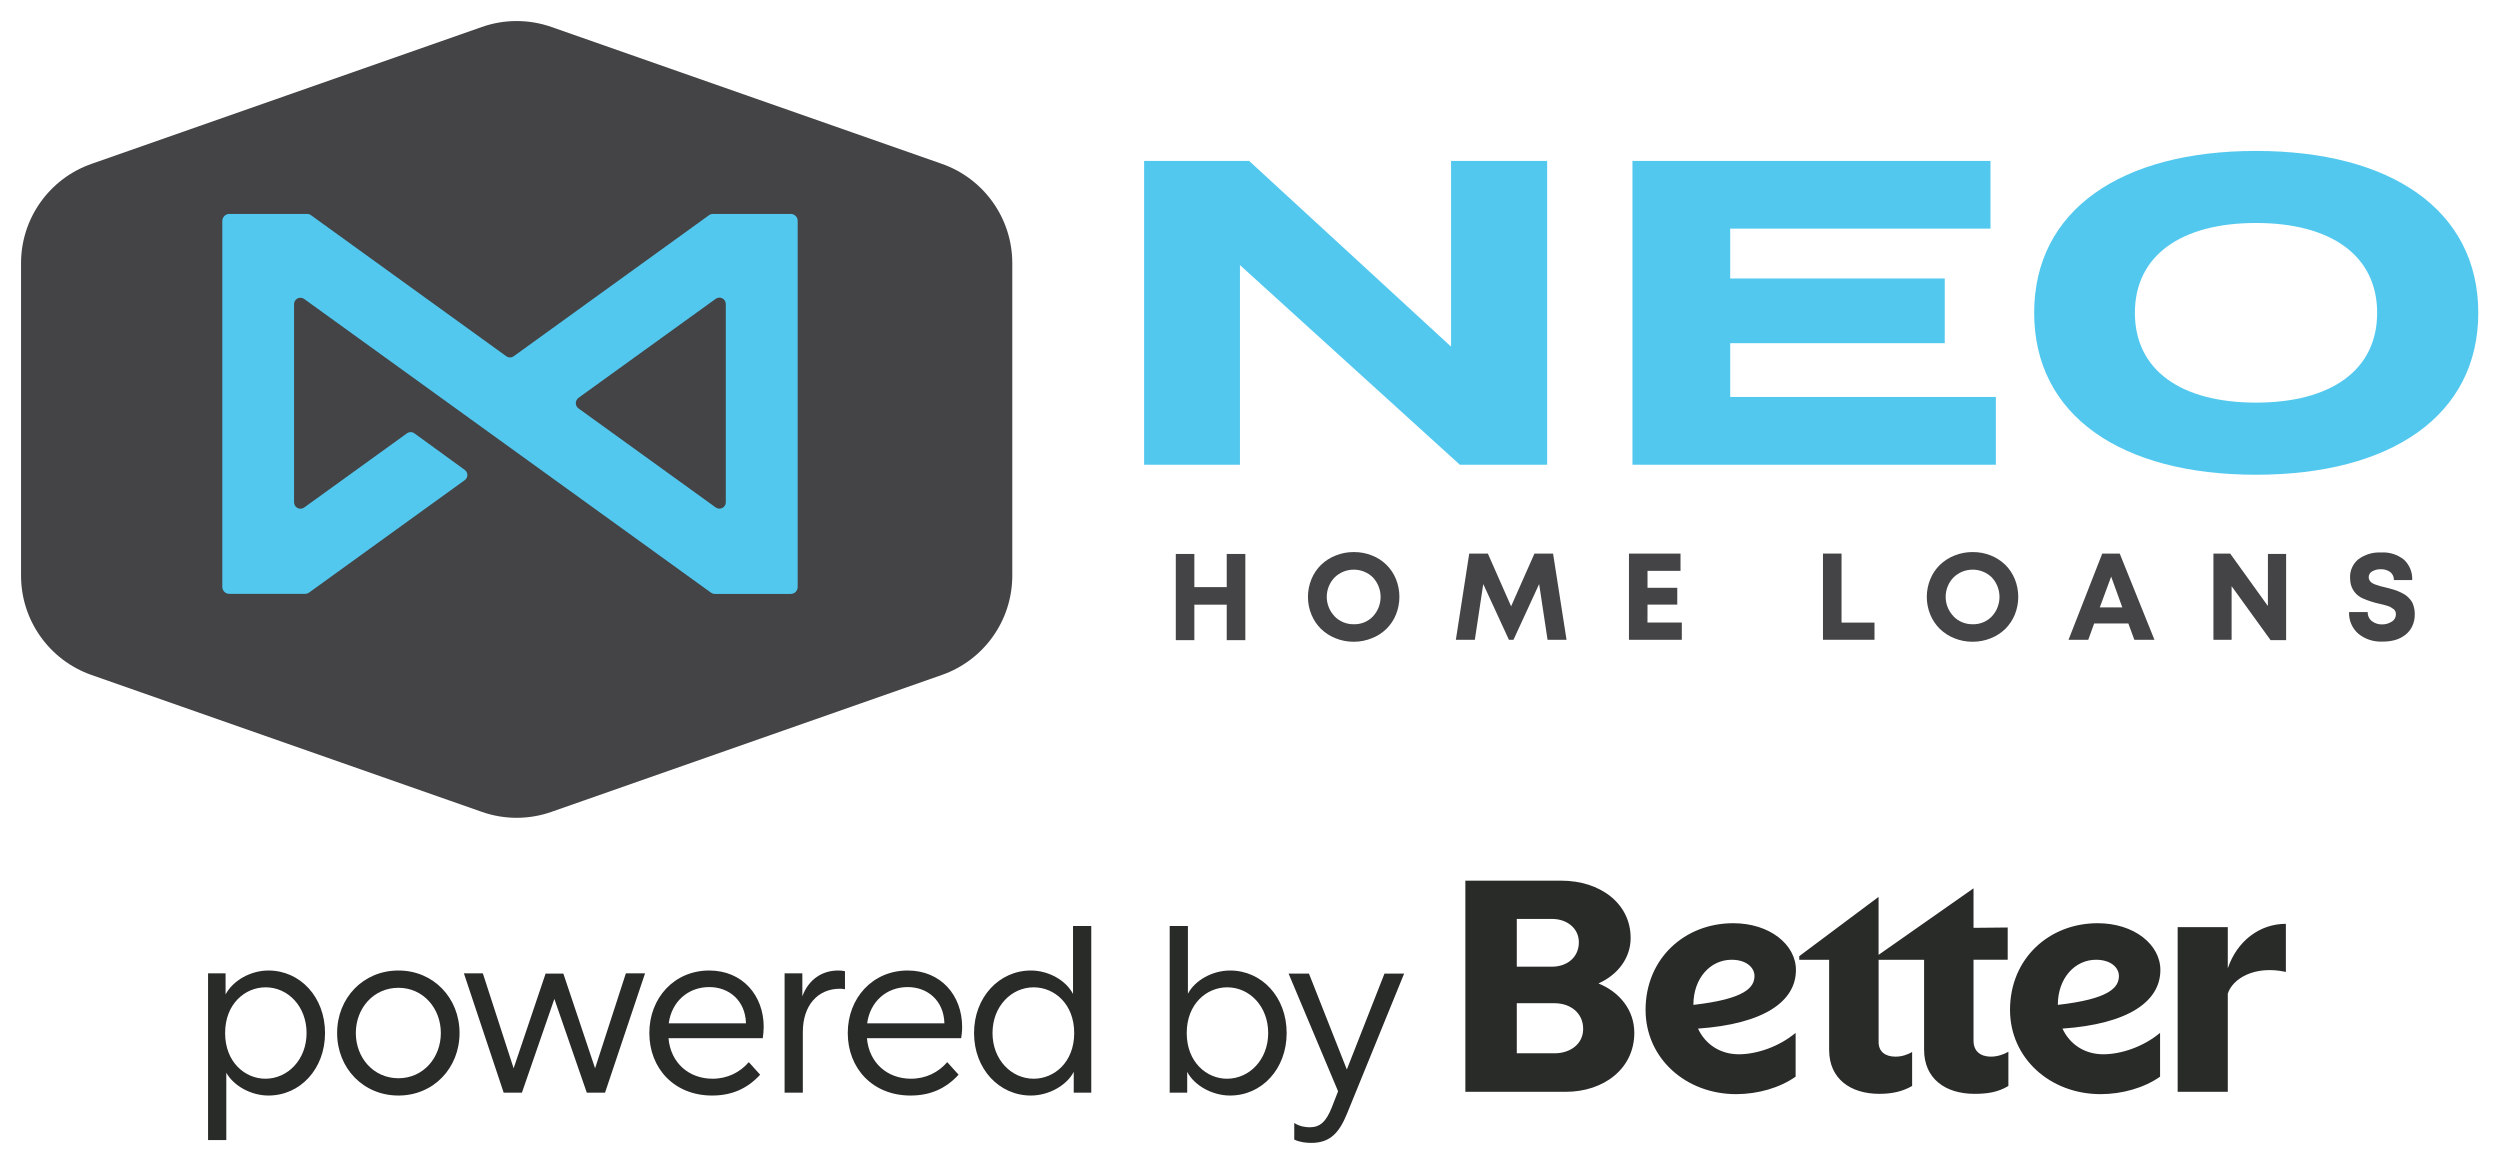 <svg viewBox="0 0 381 179" fill="none" xmlns="http://www.w3.org/2000/svg">
<path d="M197.245 173.672V171.146C198.148 171.723 199.086 171.795 199.627 171.795C201.179 171.795 202.117 170.929 202.983 168.728L203.922 166.31L196.379 148.374H199.483L205.257 162.99L210.995 148.374H213.99L205.293 169.702C204.138 172.517 202.803 174.177 199.844 174.177C199.014 174.177 198.075 174.069 197.245 173.672Z" fill="#292B29"/>
<path d="M180.93 163.351V166.527H178.26V141.121H181.038V151.442C182.121 149.385 184.791 147.905 187.462 147.905C192.298 147.905 196.087 151.947 196.087 157.433C196.087 162.918 192.298 166.96 187.462 166.96C184.755 166.96 182.013 165.444 180.93 163.351ZM186.993 164.398C190.421 164.398 193.272 161.475 193.272 157.433C193.272 153.391 190.457 150.468 187.029 150.468C183.889 150.468 180.858 152.994 180.858 157.433C180.858 161.908 183.925 164.398 186.993 164.398Z" fill="#292B29"/>
<path d="M163.637 163.351C162.554 165.444 159.812 166.96 157.105 166.96C152.269 166.96 148.444 162.918 148.444 157.433C148.444 151.983 152.269 147.905 157.105 147.905C159.776 147.905 162.446 149.385 163.529 151.478V141.121H166.308V166.527H163.637V163.351ZM157.538 164.398C160.642 164.398 163.709 161.908 163.709 157.433C163.709 152.994 160.678 150.468 157.538 150.468C154.11 150.468 151.259 153.391 151.259 157.433C151.259 161.475 154.11 164.398 157.538 164.398Z" fill="#292B29"/>
<path d="M138.329 147.905C143.418 147.905 146.63 151.73 146.63 156.494C146.63 157.108 146.557 157.757 146.485 158.226H132.122C132.447 162.016 135.262 164.397 138.834 164.397C141.108 164.397 143.021 163.423 144.356 161.871L146.088 163.784C144.103 165.949 141.722 166.96 138.762 166.96C132.988 166.96 129.199 162.81 129.199 157.432C129.199 152.091 132.988 147.905 138.329 147.905ZM138.329 150.431C135.081 150.431 132.591 152.669 132.158 155.953H143.923V155.881C143.815 152.524 141.397 150.431 138.329 150.431Z" fill="#292B29"/>
<path d="M122.278 148.338V151.839C123.217 149.277 125.274 147.905 127.728 147.905C128.125 147.905 128.522 147.941 128.774 148.013V150.756C128.594 150.72 128.233 150.684 128.016 150.684C124.624 150.684 122.351 153.21 122.351 157.288V166.527H119.572V148.338H122.278Z" fill="#292B29"/>
<path d="M108.088 147.905C113.176 147.905 116.388 151.73 116.388 156.494C116.388 157.108 116.316 157.757 116.244 158.226H101.881C102.206 162.016 105.021 164.397 108.593 164.397C110.867 164.397 112.779 163.423 114.115 161.871L115.847 163.784C113.862 165.949 111.48 166.96 108.521 166.96C102.747 166.96 98.958 162.81 98.958 157.432C98.958 152.091 102.747 147.905 108.088 147.905ZM108.088 150.431C104.84 150.431 102.35 152.669 101.917 155.953H113.682V155.881C113.573 152.524 111.155 150.431 108.088 150.431Z" fill="#292B29"/>
<path d="M76.761 166.527L70.698 148.339H73.585L78.277 162.81L83.149 148.375H85.855L90.691 162.81L95.382 148.339H98.306L92.207 166.527H89.428L84.484 152.236L79.54 166.527H76.761Z" fill="#292B29"/>
<path d="M60.724 147.905C66.065 147.905 70.035 152.091 70.035 157.432C70.035 162.773 66.065 166.96 60.724 166.96C55.347 166.96 51.377 162.773 51.377 157.432C51.377 152.091 55.347 147.905 60.724 147.905ZM60.724 150.54C56.899 150.54 54.228 153.679 54.228 157.432C54.228 161.186 56.899 164.325 60.724 164.325C64.513 164.325 67.184 161.186 67.184 157.432C67.184 153.679 64.513 150.54 60.724 150.54Z" fill="#292B29"/>
<path d="M31.709 173.744V148.338H34.379V151.55C35.534 149.385 38.241 147.905 40.911 147.905C45.747 147.905 49.536 151.947 49.536 157.432C49.536 162.918 45.747 166.96 40.911 166.96C38.277 166.96 35.642 165.516 34.488 163.495V173.744H31.709ZM34.307 157.432C34.307 161.907 37.375 164.397 40.442 164.397C43.871 164.397 46.721 161.474 46.721 157.432C46.721 153.391 43.907 150.467 40.478 150.467C37.339 150.467 34.307 152.994 34.307 157.432Z" fill="#292B29"/>
<path d="M331.875 166.394H339.515V151.434C340.226 149.177 343.559 147.066 348.367 148.122V140.791C344.37 140.791 340.932 143.404 339.515 147.568V141.293H331.875V166.394ZM319.432 146.267C321.76 146.267 322.923 147.521 322.923 148.728C322.923 150.484 321.507 152.244 313.614 153.143C313.614 149.026 316.247 146.267 319.432 146.267ZM329.195 164.084V157.407C326.667 159.518 323.276 160.672 320.543 160.672C317.711 160.672 315.436 159.168 314.32 156.759C324.335 156.059 329.242 152.641 329.242 147.824C329.242 143.958 325.246 140.697 319.68 140.697C312.292 140.697 306.326 146.068 306.326 153.901C306.326 161.278 312.445 166.749 320.138 166.749C323.429 166.744 326.767 165.793 329.195 164.084ZM300.766 158.614V146.267H305.974V141.35L300.766 141.402V135.378L286.296 145.52V136.684L274.206 145.718V146.272H278.761V160.024C278.761 164.393 281.999 166.702 286.401 166.702C288.323 166.702 289.945 166.352 291.409 165.5V160.327C290.698 160.73 289.84 161.033 288.882 161.033C287.265 161.033 286.301 160.228 286.301 158.823V146.272H293.231V159.977C293.231 164.393 296.469 166.702 300.919 166.702C302.893 166.702 304.51 166.451 306.079 165.5V160.28C305.421 160.683 304.41 161.033 303.399 161.033C301.777 161.022 300.766 160.171 300.766 158.614ZM263.891 146.267C266.218 146.267 267.382 147.521 267.382 148.728C267.382 150.484 265.966 152.244 258.073 153.143C258.073 149.026 260.7 146.267 263.891 146.267ZM273.653 164.084V157.407C271.126 159.518 267.735 160.672 265.002 160.672C262.169 160.672 259.895 159.168 258.778 156.759C268.793 156.059 273.701 152.641 273.701 147.824C273.701 143.958 269.704 140.697 264.139 140.697C256.751 140.697 250.785 146.068 250.785 153.901C250.785 161.278 256.904 166.749 264.597 166.749C267.888 166.744 271.226 165.793 273.653 164.084ZM236.926 152.892C239.301 152.892 241.275 154.35 241.275 156.806C241.275 159.115 239.301 160.521 236.926 160.521H231.16V152.892H236.926ZM236.521 140.044C238.795 140.044 240.617 141.45 240.617 143.607C240.617 145.917 238.795 147.322 236.521 147.322H231.16V140.044H236.521ZM223.32 134.218V166.394H238.595C244.461 166.394 249.068 162.83 249.068 157.407C249.068 153.943 246.841 151.184 243.603 149.877C246.536 148.571 248.51 146.011 248.51 142.949C248.51 137.677 243.856 134.213 237.937 134.213H223.32V134.218Z" fill="#292B29"/>
<path d="M186.953 84.423H189.788V97.559H186.953V92.152H182.02V97.559H179.192V84.423H182.02V89.477H186.953V84.423Z" fill="#444345"/>
<path d="M206.324 97.803C205.374 97.809 204.431 97.636 203.553 97.277C202.725 96.956 201.968 96.469 201.327 95.853C200.698 95.231 200.205 94.493 199.865 93.672C199.153 91.94 199.153 89.997 199.865 88.265C200.198 87.444 200.698 86.706 201.327 86.084C201.968 85.468 202.725 84.987 203.553 84.66C204.431 84.307 205.374 84.128 206.324 84.134C207.273 84.128 208.209 84.301 209.088 84.654C210.749 85.295 212.077 86.597 212.744 88.252C213.443 89.99 213.443 91.927 212.744 93.659C212.077 95.314 210.756 96.616 209.088 97.257C208.209 97.623 207.273 97.803 206.324 97.803ZM203.392 93.935C204.162 94.724 205.22 95.154 206.324 95.135C207.42 95.166 208.479 94.737 209.236 93.941C210.794 92.267 210.794 89.676 209.236 88.002C207.613 86.418 205.015 86.418 203.392 88.002C201.802 89.657 201.802 92.267 203.392 93.922V93.935Z" fill="#444345"/>
<path d="M238.741 97.508H235.848L234.565 89.009L230.652 97.508H229.96L226.047 89.009L224.764 97.508H221.872L223.911 84.372H226.753L230.293 92.402L233.847 84.372H236.688L238.741 97.508Z" fill="#444345"/>
<path d="M251.075 94.878H256.309V97.508H248.253V84.372H256.11V87.001H251.082V89.58H255.616V92.145H251.082L251.075 94.878Z" fill="#444345"/>
<path d="M280.651 94.884H285.673V97.501H277.822V84.365H280.651V94.884Z" fill="#444345"/>
<path d="M300.637 97.803C299.688 97.809 298.745 97.636 297.866 97.277C297.039 96.956 296.282 96.469 295.641 95.853C295.012 95.231 294.518 94.493 294.178 93.672C293.466 91.94 293.466 89.997 294.178 88.265C294.512 87.444 295.012 86.706 295.641 86.084C296.282 85.468 297.039 84.987 297.866 84.66C298.745 84.307 299.688 84.128 300.637 84.134C301.586 84.128 302.523 84.301 303.402 84.654C304.223 84.981 304.973 85.468 305.615 86.084C306.237 86.706 306.724 87.444 307.058 88.258C307.757 89.997 307.757 91.934 307.058 93.666C306.724 94.48 306.23 95.218 305.615 95.84C304.98 96.456 304.229 96.943 303.402 97.27C302.523 97.623 301.586 97.803 300.637 97.803ZM297.712 93.935C298.482 94.724 299.54 95.154 300.644 95.135C301.74 95.166 302.799 94.73 303.556 93.941C305.114 92.267 305.114 89.676 303.556 88.002C301.933 86.418 299.335 86.418 297.712 88.002C296.122 89.657 296.122 92.267 297.712 93.922V93.935Z" fill="#444345"/>
<path d="M325.274 97.508L324.363 95.019H319.148L318.25 97.508H315.242L320.38 84.372H323.048L328.34 97.508H325.274ZM321.74 87.874L320.008 92.569H323.439L321.74 87.874Z" fill="#444345"/>
<path d="M345.632 84.423H348.403V97.559H346.036L340.097 89.336V97.501H337.326V84.365H339.879L345.626 92.357L345.632 84.423Z" fill="#444345"/>
<path d="M363.066 97.777C361.732 97.841 360.423 97.412 359.391 96.565C358.454 95.737 357.941 94.525 357.999 93.274H360.84C360.815 93.813 361.052 94.333 361.482 94.666C361.924 95 362.47 95.173 363.028 95.16C363.554 95.167 364.067 95.019 364.503 94.737C364.901 94.506 365.144 94.076 365.138 93.614C365.138 93.46 365.112 93.306 365.054 93.165C364.99 93.024 364.888 92.902 364.759 92.813C364.631 92.716 364.503 92.633 364.368 92.55C364.195 92.453 364.009 92.376 363.817 92.325L363.214 92.152L362.521 91.992C361.706 91.806 360.911 91.549 360.148 91.222C359.083 90.786 358.332 89.811 358.191 88.663C358.166 88.477 358.153 88.284 358.153 88.098C358.095 86.995 358.563 85.93 359.423 85.225C360.423 84.493 361.649 84.128 362.893 84.198C364.15 84.115 365.394 84.513 366.376 85.308C367.222 86.103 367.678 87.239 367.62 88.4H364.83C364.856 87.919 364.638 87.463 364.259 87.168C363.842 86.879 363.342 86.732 362.835 86.751C362.38 86.738 361.931 86.847 361.54 87.066C361.193 87.239 360.982 87.598 360.988 87.983C360.988 88.156 361.039 88.329 361.135 88.47C361.219 88.611 361.334 88.733 361.469 88.823C361.649 88.938 361.841 89.035 362.04 89.099C362.296 89.189 362.521 89.259 362.707 89.317L363.515 89.516L364.201 89.689L364.881 89.888C365.119 89.958 365.343 90.042 365.568 90.144C365.741 90.221 365.952 90.324 366.203 90.452C366.414 90.561 366.619 90.696 366.806 90.843C366.979 90.991 367.139 91.158 367.287 91.331C367.453 91.51 367.588 91.716 367.691 91.94C367.787 92.19 367.864 92.453 367.922 92.71C367.986 93.005 368.018 93.3 368.011 93.602C368.024 94.237 367.89 94.871 367.62 95.449C367.376 95.968 367.004 96.424 366.549 96.77C366.087 97.123 365.561 97.386 365.003 97.54C364.368 97.719 363.714 97.79 363.066 97.777Z" fill="#444345"/>
<path d="M235.784 24.528V70.825H222.481L188.967 40.396V70.825H174.362V24.528H190.372L221.14 52.827V24.528H235.784Z" fill="#52C8EF"/>
<path d="M304.171 60.505V70.825H248.785V24.528H303.35V34.842H263.685V42.442H296.378V52.301H263.685V60.498H304.171V60.505Z" fill="#52C8EF"/>
<path d="M310.008 47.676C310.008 32 323.286 23.001 343.811 23.001C364.342 23.001 377.69 31.994 377.69 47.676C377.69 63.359 364.349 72.352 343.811 72.352C323.273 72.352 310.008 63.346 310.008 47.676ZM362.277 47.676C362.277 38.947 355.241 33.982 343.817 33.982C332.394 33.982 325.357 38.94 325.357 47.676C325.357 56.412 332.374 61.358 343.817 61.358C355.26 61.358 362.277 56.406 362.277 47.676Z" fill="#52C8EF"/>
<path d="M3.207 40.108V87.726C3.207 94.538 7.511 100.606 13.938 102.864L73.436 123.729C76.867 124.935 80.606 124.935 84.038 123.729L143.536 102.864C149.969 100.612 154.273 94.544 154.273 87.726V40.108C154.273 33.296 149.963 27.222 143.536 24.97L84.038 4.111C80.606 2.906 76.867 2.906 73.436 4.111L13.938 24.977C7.511 27.228 3.207 33.296 3.207 40.108Z" fill="#444345"/>
<path d="M63.154 66.04C62.814 65.796 62.358 65.796 62.018 66.04L46.361 77.342C45.925 77.656 45.316 77.56 45.002 77.124C44.886 76.963 44.822 76.764 44.816 76.566V46.336C44.822 45.797 45.265 45.367 45.803 45.38C46.002 45.38 46.201 45.451 46.361 45.566L108.348 90.317C108.527 90.446 108.752 90.516 108.976 90.516H120.502C121.093 90.516 121.567 90.042 121.567 89.452V33.674C121.574 33.084 121.099 32.603 120.509 32.603H120.502H108.675C108.45 32.603 108.232 32.674 108.046 32.802L78.291 54.289C77.951 54.533 77.496 54.533 77.156 54.289L47.401 32.802C47.221 32.667 46.996 32.597 46.772 32.603H34.951C34.361 32.603 33.88 33.084 33.88 33.674V89.439C33.88 90.029 34.354 90.504 34.944 90.504H34.951H46.477C46.701 90.504 46.919 90.433 47.105 90.305L70.838 73.166C71.267 72.845 71.351 72.243 71.03 71.813C70.972 71.742 70.908 71.672 70.838 71.62L63.154 66.04ZM88.156 60.633L109.066 45.547C109.502 45.233 110.112 45.329 110.426 45.765C110.541 45.925 110.605 46.124 110.612 46.323V76.559C110.605 77.098 110.163 77.528 109.624 77.515C109.425 77.515 109.226 77.444 109.066 77.329L88.156 62.236C87.72 61.916 87.624 61.3 87.944 60.864C88.002 60.78 88.073 60.71 88.156 60.652V60.633Z" fill="#52C8EF"/>
</svg>
